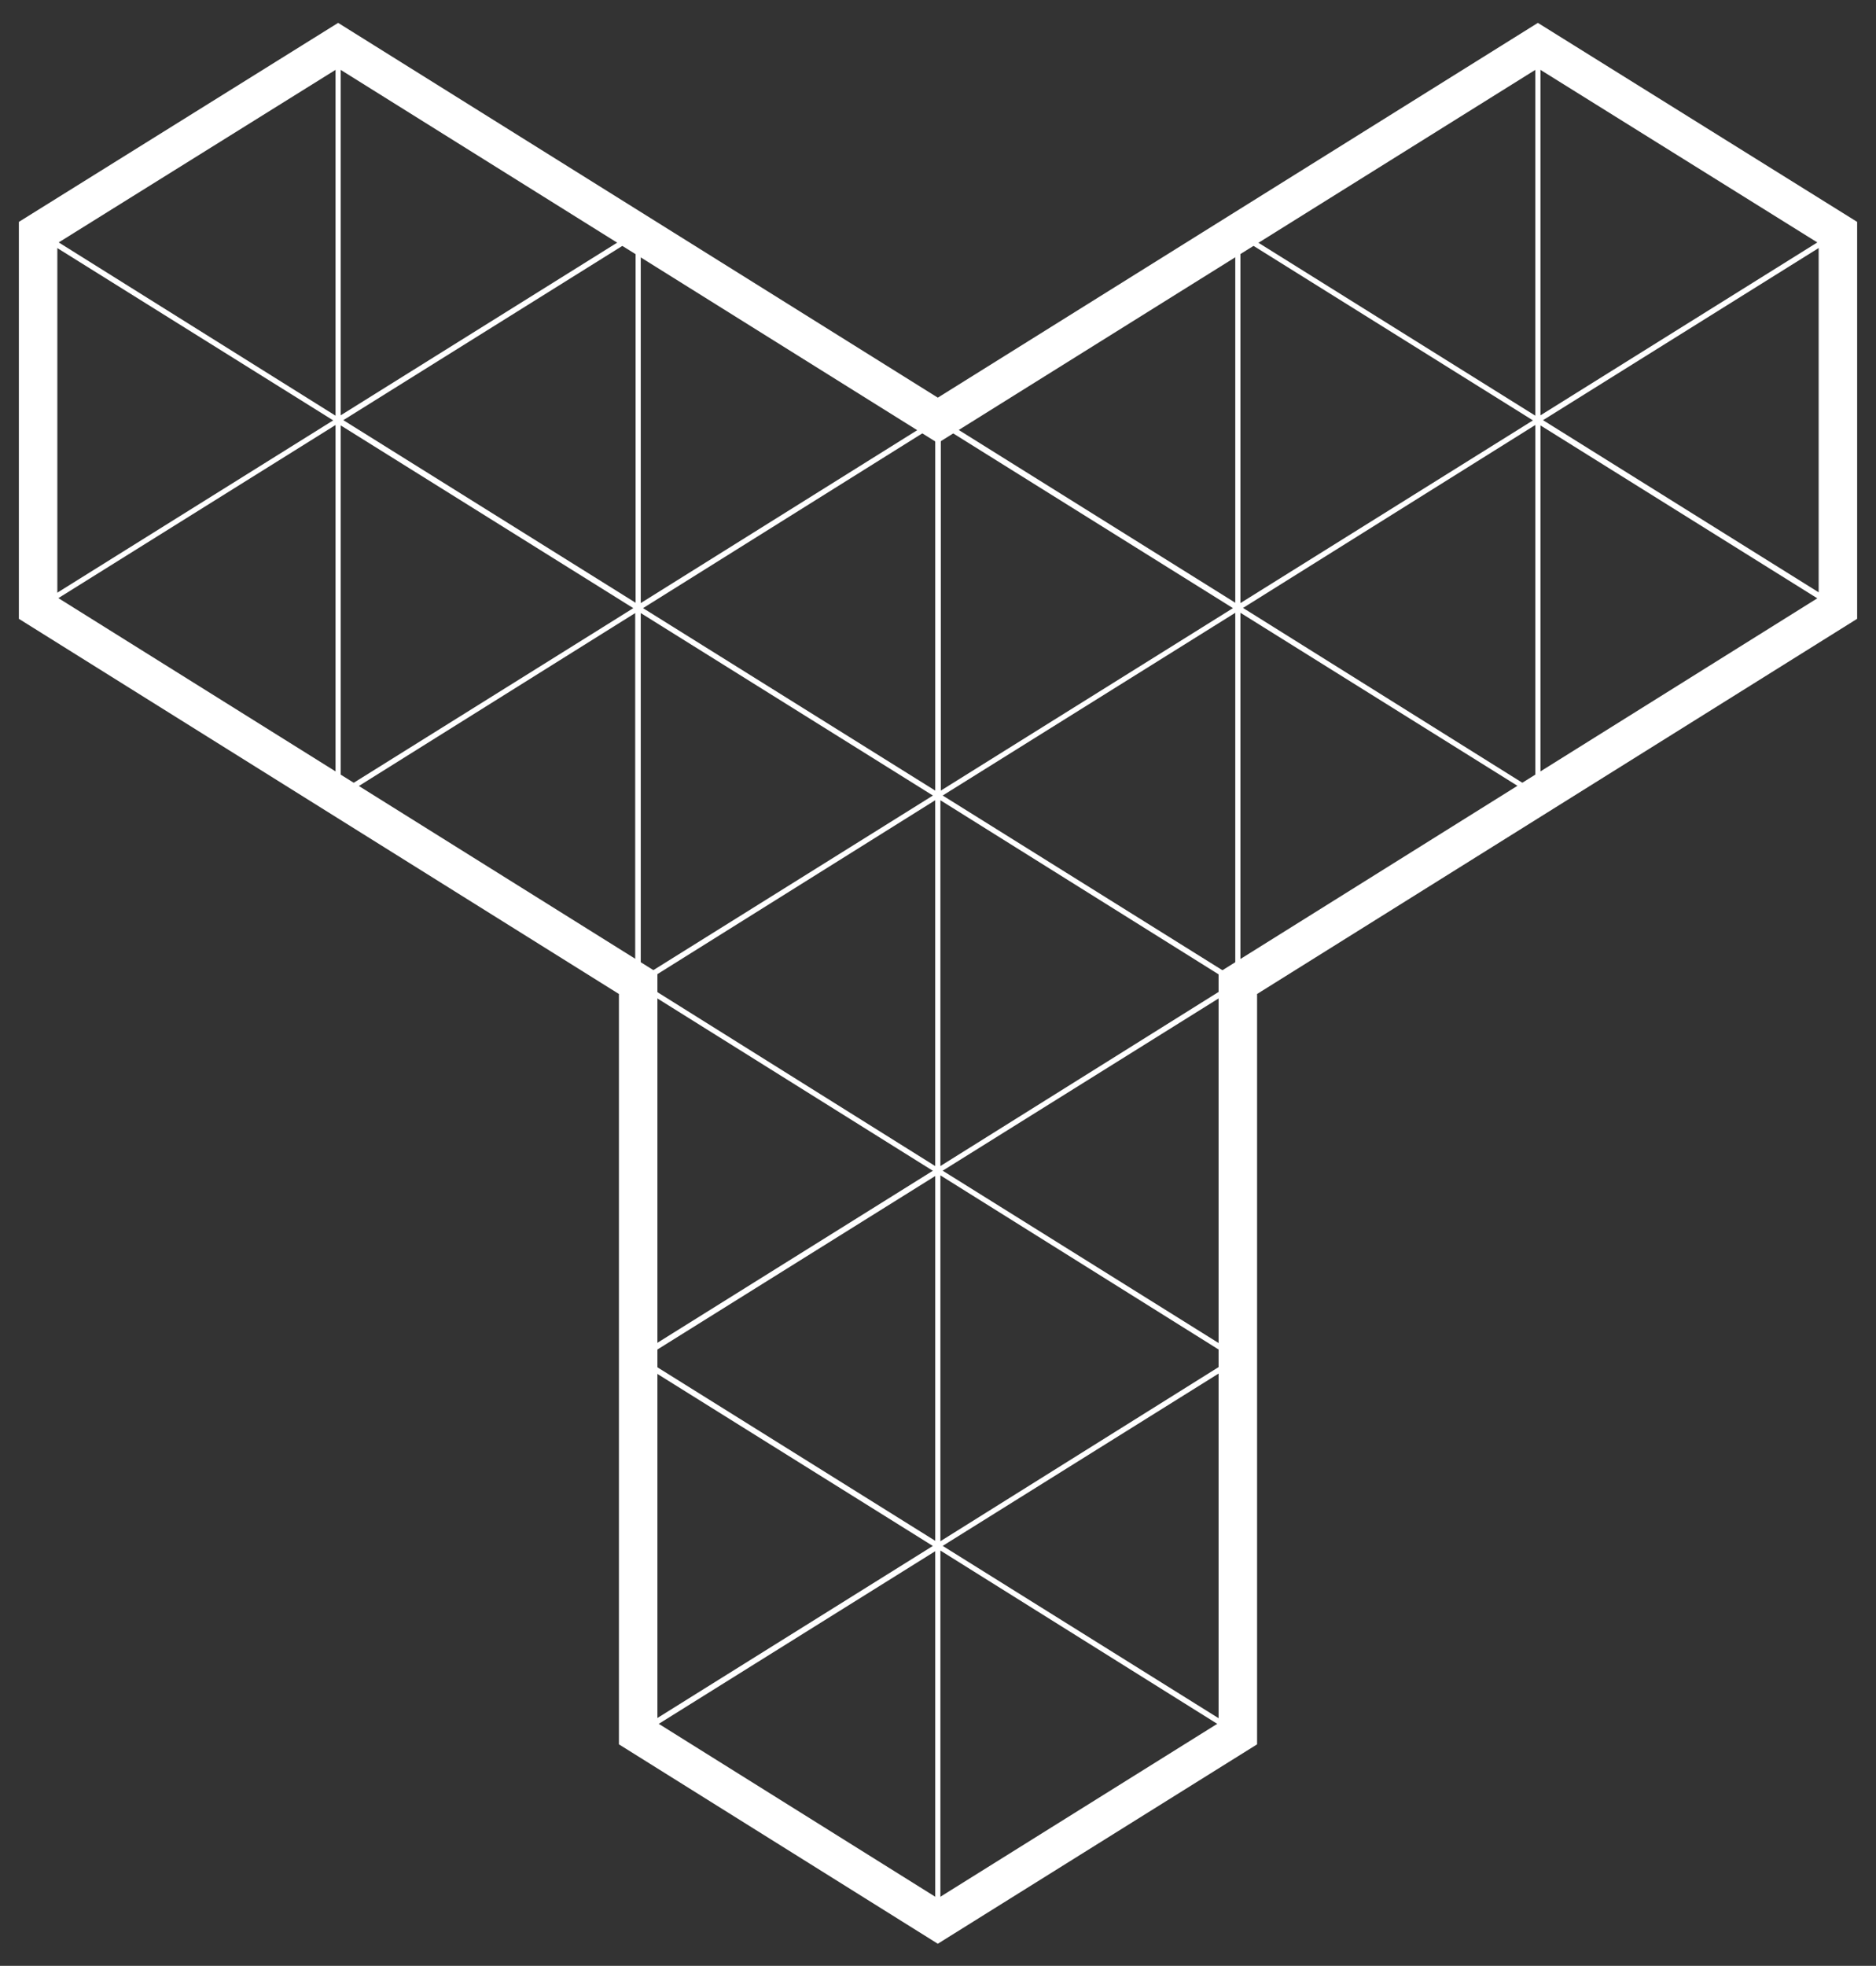 <svg role="presentation" xmlns="http://www.w3.org/2000/svg" xmlns:xlink="http://www.w3.org/1999/xlink" width="94.843" height="99.35" viewBox="0 0 94.843 99.35">
  <rect x="0" y="0" width="94.843" height="99.35" fill="#333333" stroke="none"/>
  <defs>
    <clipPath id="clip-path">
      <path id="Path_2" data-name="Path 2" d="M62.686,32.181,32.368,13.24,17.2,22.691v18.98L47.537,60.632V98.553l15.149,9.47,15.168-9.47V60.632l30.337-18.961V22.691L93.023,13.24Z" transform="translate(-17.2 -13.24)"/>
    </clipPath>
    <clipPath id="clip-path-2">
      <rect id="Rectangle_8" data-name="Rectangle 8" width="94.843" height="99.35"/>
    </clipPath>
  </defs>
  <g id="TP_-_Logo_white" data-name="TP - Logo white" transform="translate(-16.23 -12.08)">
    <g id="Group_12" data-name="Group 12" transform="translate(18.156 14.383)">
      <g id="Group_11" data-name="Group 11">
        <g id="Group_10" data-name="Group 10">
          <g id="Group_9" data-name="Group 9" clip-path="url(#clip-path)">
            <path id="Path_1" data-name="Path 1" d="M105.616,113.689l15.168,9.47V104.2Zm15.168-9.47V123.18l15.168-9.47Zm15.149,9.47V94.729l-15.168,9.47Zm-15.149-9.47,15.168-9.47-15.168-9.47v18.941Zm-15.168-9.49v18.961l15.168-9.47Zm0,0,15.168,9.47V85.238ZM44.962,113.689l15.168,9.47V104.2Zm15.168-9.47V123.18l15.168-9.47Zm15.149,9.47V94.729L60.111,104.2Zm-15.149-9.47L75.3,94.749,60.13,85.278Zm-15.168-9.49v18.961l15.168-9.47Zm0,0L60.13,104.2V85.238Zm60.654-18.961,15.168,9.47V66.278Zm15.168-9.47V85.258l15.168-9.47Zm15.149,9.47V56.807l-15.168,9.47Zm0-18.961-15.168-9.47V66.3Zm-30.317,0h0V75.768l15.168-9.47Zm15.168-9.47-15.168,9.47,15.168,9.47ZM44.962,75.768l15.168,9.47V66.278ZM60.13,66.3V85.258L75.3,75.788Zm15.149,9.47V56.807l-15.168,9.47Zm0-18.961-15.168-9.47V66.3Zm-30.317,0h0V75.768L60.13,66.3Zm15.168-9.47-15.168,9.47,15.168,9.47Zm60.654-18.98-15.168,9.47,15.168,9.47Zm15.149,9.49h0l-15.169-9.49V47.317Zm0,0V18.906l-15.168,9.47Zm0-18.941-15.149-9.49V28.357ZM105.616,37.847l15.168-9.47-15.168-9.47ZM120.785,9.4l-15.168,9.47,15.168,9.49ZM60.13,28.357l-15.168,9.47L60.13,47.3Zm15.149,9.49h0L60.13,28.357V47.317Zm0,0Zm0,0V18.906l-15.168,9.47Zm0-18.941L60.13,9.416V28.357ZM44.962,37.847l15.168-9.47-15.168-9.47ZM60.13,9.4l-15.168,9.47,15.168,9.49ZM90.448,123.18l5.281,3.3h9.887V113.689Zm0,0,15.168-9.47-15.168-9.47Zm-15.168-9.49v12.786h9.887l5.281-3.3Zm0,0,15.168,9.47V104.2Zm-45.486,9.49,5.281,3.3h9.887V113.689Zm0,0,15.168-9.47-15.168-9.47Zm-15.149-9.49v12.786h9.887l5.281-3.3Zm0,0,15.168,9.47V104.2ZM75.279,94.729l15.168,9.47V85.238Zm15.168,9.49,15.168-9.47-15.168-9.47Zm0-18.961,15.168,9.47V75.768Zm0,0,15.168-9.47-15.168-9.47Zm-15.168-9.49V94.729l15.168-9.47Zm0,0,15.168,9.47V66.278Zm-45.486,9.49-15.168,9.47,15.168,9.47Zm0,18.961,15.168-9.47-15.168-9.47Zm0-18.961,15.168,9.47V75.768Zm0-18.961V85.258l15.168-9.47Zm-15.149,9.47V94.729l15.168-9.47ZM29.793,66.3l-15.168,9.47,15.168,9.47ZM90.448,47.337l-15.168,9.47,15.168,9.47Zm15.168,9.47h0l-15.168-9.47V66.3Zm0,0V37.847l-15.168,9.47Zm0-18.961-15.168-9.47V47.337ZM75.279,56.807l15.168-9.47-15.168-9.47ZM90.448,28.357l-15.168,9.47L90.448,47.3ZM29.793,47.337l-15.168,9.47,15.168,9.47Zm15.168,9.47-15.168-9.47V66.3Zm0-18.961-15.168,9.47,15.168,9.47Zm-15.168-9.49V47.317l15.168-9.47Zm-15.149,9.49V56.807l15.168-9.47Zm15.149-9.49-15.168,9.47L29.793,47.3ZM90.448,9.4l-15.168,9.47,15.168,9.49Zm15.168,9.51h0L90.448,9.416V28.357Zm0-.02V7.49H93.525L90.467,9.4Zm0,.02Zm-30.337,0,15.168-9.47L87.37,7.51H75.279v11.4ZM29.793,9.4l-15.149,9.49,15.168,9.47C29.793,28.376,29.793,9.4,29.793,9.4Zm15.168,9.51h0L29.793,9.4V28.357Zm0-.02V7.49H32.871L29.793,9.4Zm0,.02Zm-30.317,0,15.168-9.47L26.736,7.51H14.645Zm60.634,37.9V75.768L90.448,66.3Zm30.337-37.9h0l-15.168,9.47,15.168,9.47Zm-60.654,0h0l-15.168,9.47,15.168,9.47Zm60.654,94.783v12.786H115.5l5.281-3.3Zm-30.337,0-15.168,9.47,5.281,3.3h9.887V113.689ZM44.962,75.768V94.729l15.168-9.47ZM60.13,47.337l-15.168-9.47V56.827ZM14.645,94.729v18.961l15.168-9.47Zm60.634,0v18.961l15.168-9.47ZM14.645,56.807V75.768L29.813,66.3Zm0-37.9V37.867h0L29.813,28.4Zm121.288,0V7.49H123.842L120.785,9.4Zm0,94.783-15.168,9.47,5.281,3.3h9.887V113.689ZM44.962,18.906,60.13,9.416,57.073,7.51H44.982l-.02,11.4Zm60.654,0,15.168-9.47L117.727,7.51H105.636l-.02,11.4Zm-30.337,0V7.49H63.188L60.13,9.4Zm15.168,85.313,15.168,9.47V94.729Zm30.337-56.882,15.168,9.47V37.847h0Zm-75.823,9.47h0l-15.168,9.47,15.168,9.47Zm75.823-9.47-15.168-9.47V56.827ZM44.962,113.689v12.786h9.887l5.281-3.3Zm60.654-56.882-15.168,9.47,15.168,9.47ZM29.793,104.219l15.168,9.47V94.729Zm106.14-28.451-15.168,9.47,15.168,9.47Zm-60.654,0-15.168,9.47,15.168,9.47Zm30.337,0V94.729l15.168-9.47ZM60.13,47.337,75.3,56.807V37.847h0Zm15.149-9.49,15.168-9.47-15.168-9.47V37.847ZM4.42,7.49H211.756V126.475H4.42Z" transform="translate(-29.793 -18.906)" fill="none" stroke="#fff" stroke-miterlimit="10" stroke-width="0.261"/>
          </g>
        </g>
      </g>
    </g>
    <g id="Group_16" data-name="Group 16" transform="translate(16.23 12.08)">
      <g id="Group_15" data-name="Group 15">
        <g id="Group_14" data-name="Group 14">
          <g id="Group_13" data-name="Group 13" clip-path="url(#clip-path-2)">
            <path id="Path_3" data-name="Path 3" d="M17.2,22.691v18.98L47.537,60.632V98.553l15.149,9.47,15.168-9.47V60.632l30.337-18.961V22.691L93.023,13.24,62.686,32.181,32.368,13.24Z" transform="translate(-15.274 -10.937)" fill="none" stroke="#fff" stroke-miterlimit="10" stroke-width="1.946"/>
          </g>
        </g>
      </g>
    </g>
  </g>
</svg>
